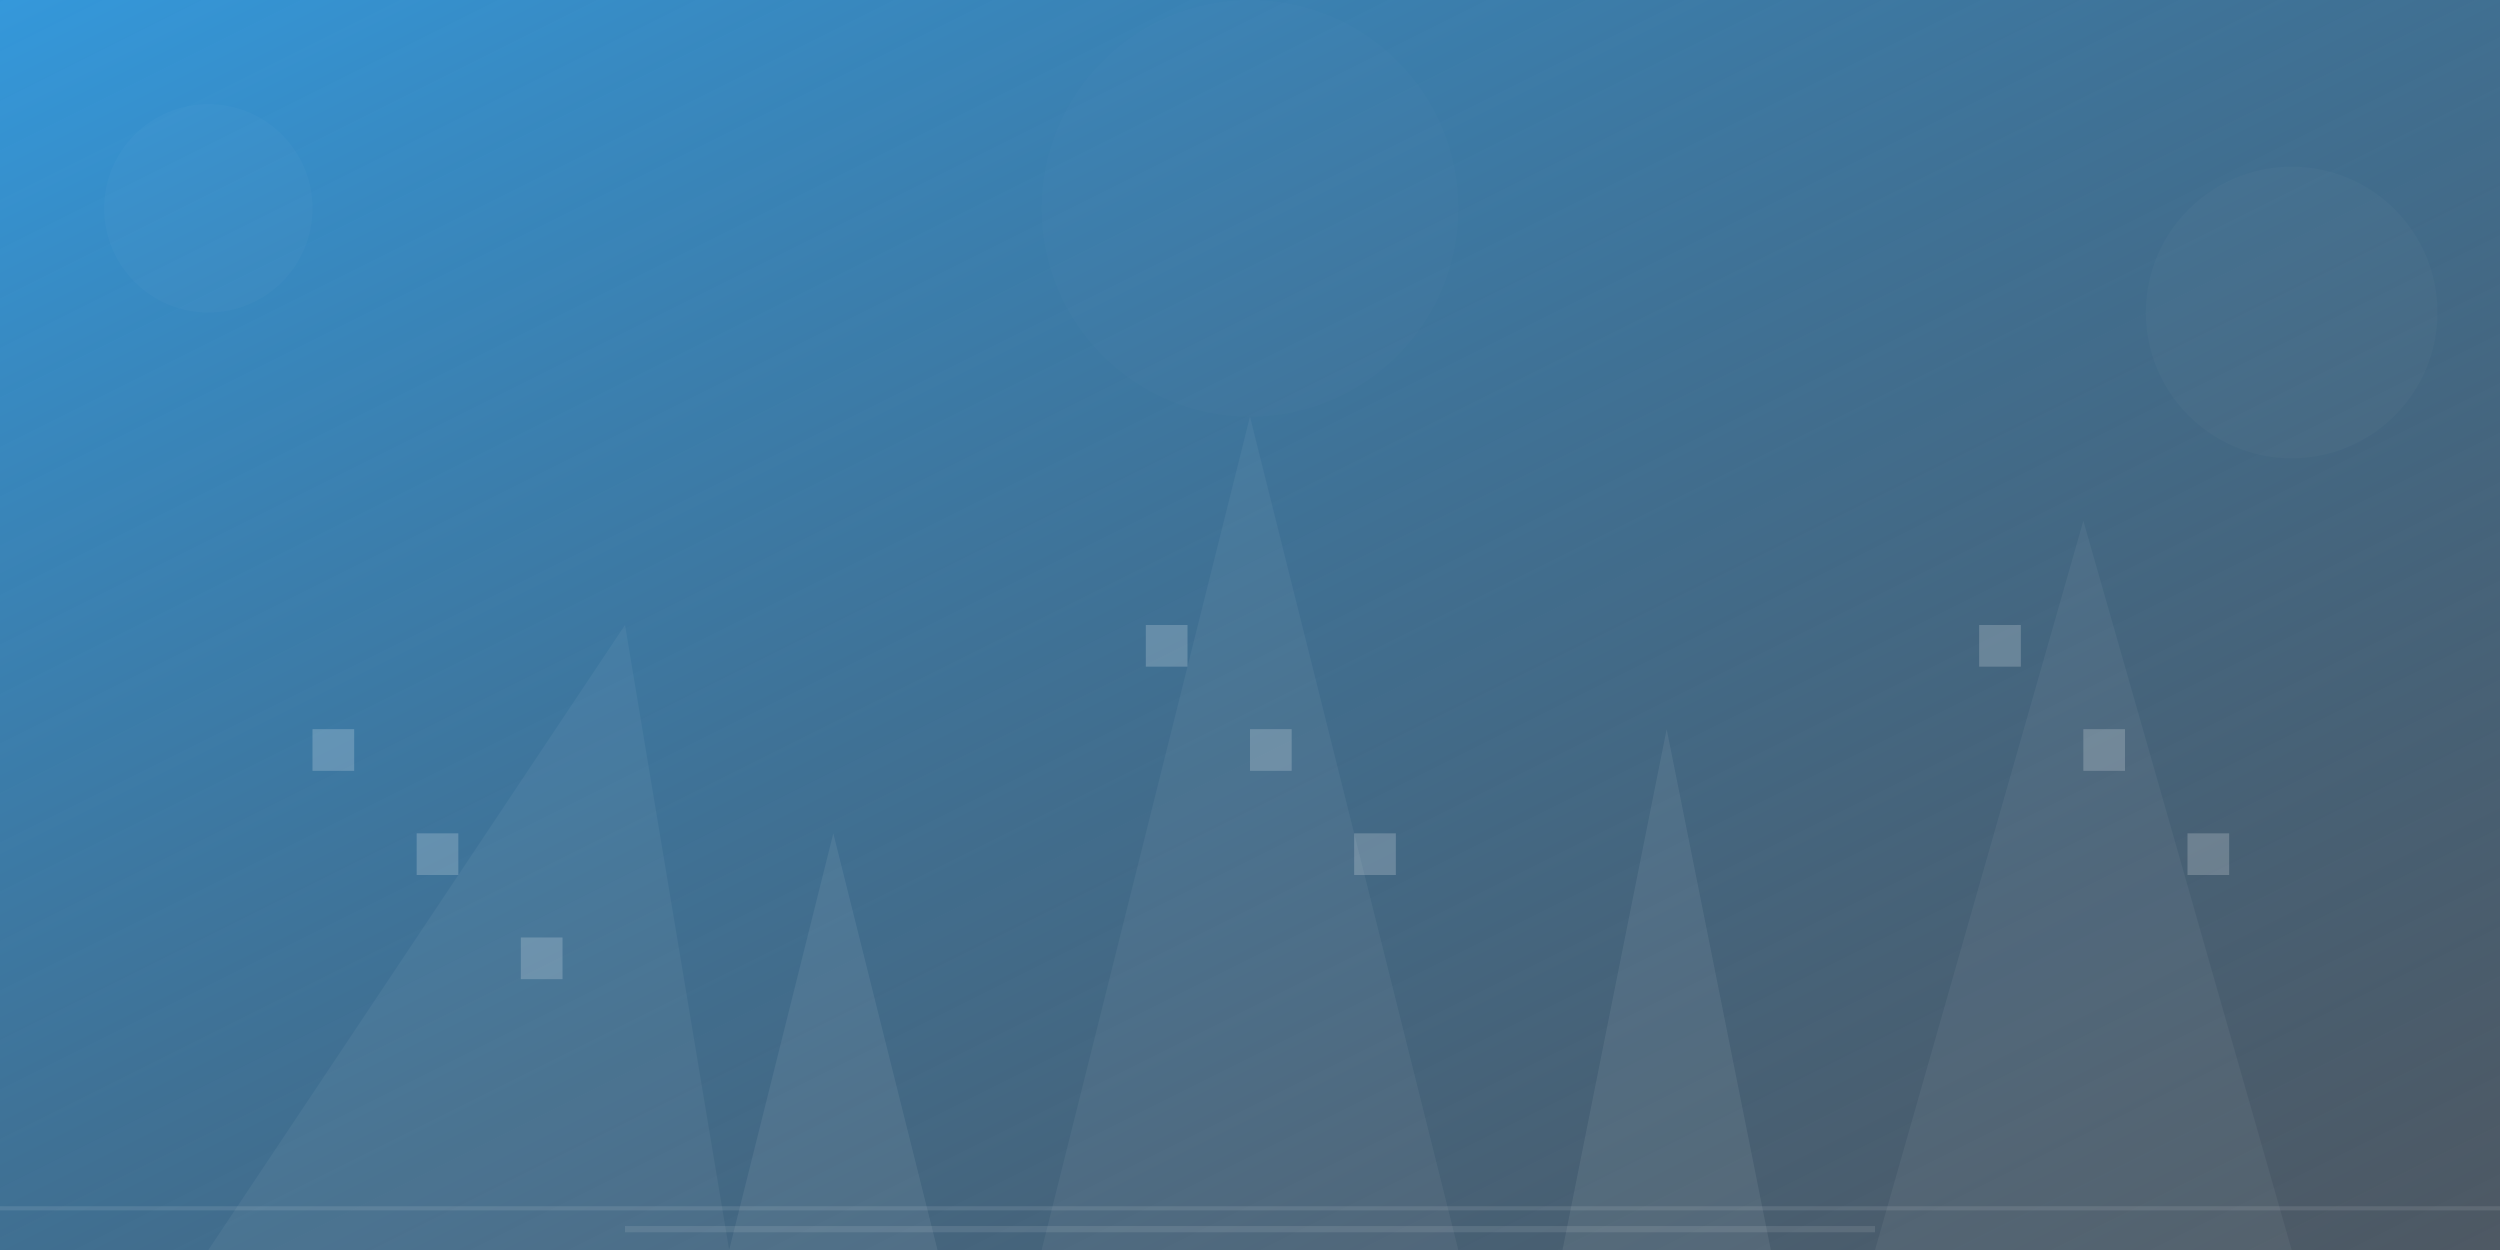 <svg xmlns="http://www.w3.org/2000/svg" width="1200" height="600" viewBox="0 0 1200 600">
  <rect x="0" y="0" width="1200" height="600" fill="#808080" stroke="none"/>
  <defs>
    <linearGradient id="grad1" x1="0%" y1="0%" x2="100%" y2="100%">
      <stop offset="0%" style="stop-color:#3498db;stop-opacity:1" />
      <stop offset="100%" style="stop-color:#2c3e50;stop-opacity:0.6" />
    </linearGradient>
  </defs>
  <rect width="1200" height="600" fill="url(#grad1)" />
  
  <!-- Abstract building shapes -->
  <polygon points="100,600 300,300 350,600" fill="#fff" opacity="0.05" />
  <polygon points="350,600 400,400 450,600" fill="#fff" opacity="0.07" />
  <polygon points="500,600 600,200 700,600" fill="#fff" opacity="0.05" />
  <polygon points="750,600 800,350 850,600" fill="#fff" opacity="0.07" />
  <polygon points="900,600 1000,250 1100,600" fill="#fff" opacity="0.05" />
  
  <!-- Abstract window shapes -->
  <rect x="150" y="350" width="20" height="20" fill="#fff" opacity="0.2" />
  <rect x="200" y="400" width="20" height="20" fill="#fff" opacity="0.2" />
  <rect x="250" y="450" width="20" height="20" fill="#fff" opacity="0.2" />
  
  <rect x="550" y="300" width="20" height="20" fill="#fff" opacity="0.2" />
  <rect x="600" y="350" width="20" height="20" fill="#fff" opacity="0.2" />
  <rect x="650" y="400" width="20" height="20" fill="#fff" opacity="0.2" />
  
  <rect x="950" y="300" width="20" height="20" fill="#fff" opacity="0.2" />
  <rect x="1000" y="350" width="20" height="20" fill="#fff" opacity="0.2" />
  <rect x="1050" y="400" width="20" height="20" fill="#fff" opacity="0.2" />
  
  <!-- Abstract lines representing roads -->
  <line x1="0" y1="580" x2="1200" y2="580" stroke="#fff" stroke-width="2" opacity="0.1" />
  <line x1="300" y1="590" x2="900" y2="590" stroke="#fff" stroke-width="3" opacity="0.1" />
  
  <!-- Abstract decorative elements -->
  <circle cx="100" cy="100" r="50" fill="#fff" opacity="0.02" />
  <circle cx="1100" cy="150" r="70" fill="#fff" opacity="0.02" />
  <circle cx="600" cy="100" r="100" fill="#fff" opacity="0.01" />
</svg>